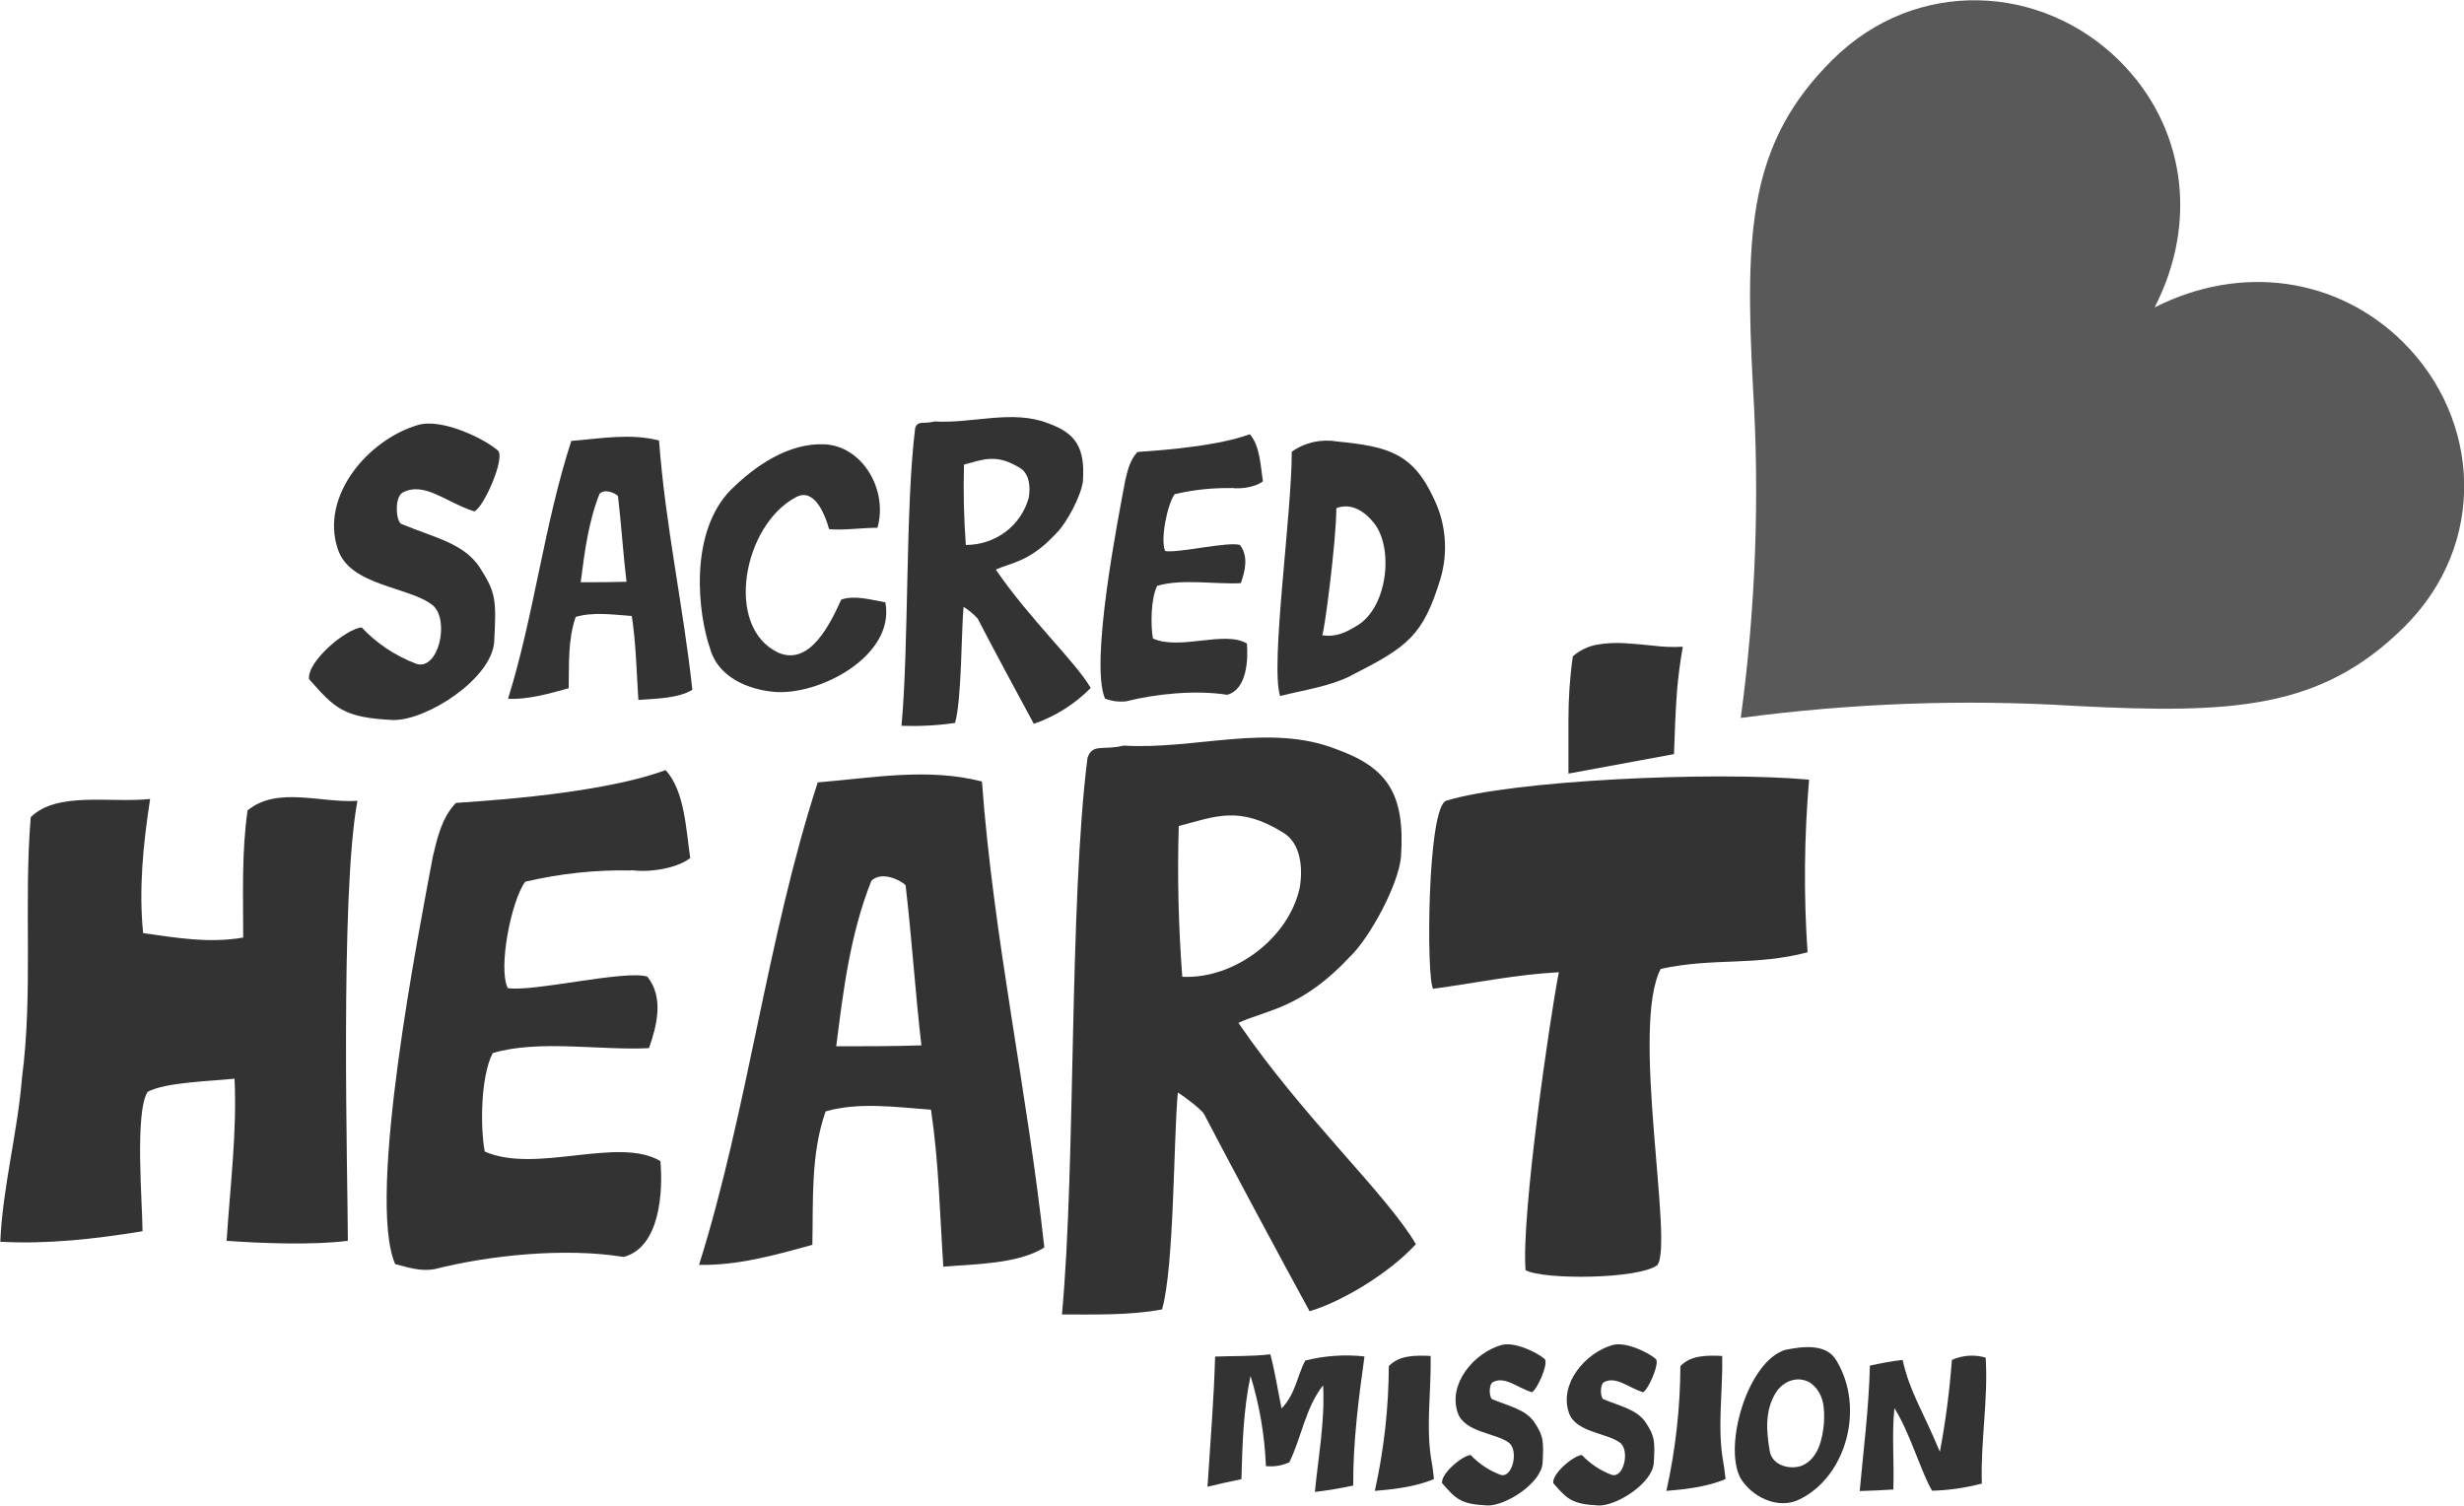 <?xml version="1.0" encoding="UTF-8"?>
<svg id="Layer_1" data-name="Layer 1" xmlns="http://www.w3.org/2000/svg" xmlns:xlink="http://www.w3.org/1999/xlink" viewBox="0 0 162 99">
  <defs>
    <style>
      .cls-1 {
        fill: #333;
      }

      .cls-1, .cls-2, .cls-3 {
        stroke-width: 0px;
      }

      .cls-2 {
        fill: none;
      }

      .cls-3 {
        fill: #595959;
      }

      .cls-4 {
        clip-path: url(#clippath);
      }
    </style>
    <clipPath id="clippath">
      <rect class="cls-2" width="162" height="99"/>
    </clipPath>
  </defs>
  <g class="cls-4">
    <g>
      <path class="cls-1" d="M1.44,70.91c.75-5.66.11-11.45.58-17.18,1.73-1.72,5.25-.92,7.85-1.2-.46,3-.75,5.9-.46,8.82,2.08.29,4.33.69,6.58.29,0-2.69-.11-5.66.29-8.36,1.96-1.61,4.85-.46,7.22-.63-1.16,6.18-.63,24.98-.63,28.93-2.31.29-5.6.17-7.97,0,.23-3.61.69-7.16.52-10.66-1.62.17-4.5.23-5.71.86-.87,1.33-.34,7.39-.34,9.17-3.18.52-6.3.86-9.35.69.15-3.55,1.13-7.16,1.42-10.71Z"/>
      <path class="cls-1" d="M41.52,57.23c-2.35-.05-4.7.2-6.99.74-.92,1.26-1.79,5.66-1.15,6.99,1.56.29,7.74-1.21,9.18-.75,1.1,1.38.63,3.21.11,4.7-3.12.17-7.28-.58-10.28.33-.81,1.6-.81,4.93-.52,6.47,3.36,1.49,8.78-1.03,11.55.63.17,1.95,0,5.66-2.42,6.3-3.87-.63-8.84-.11-12.42.8-.93.17-1.73-.11-2.6-.33-1.91-4.41,1.61-22.11,2.48-26.81.29-1.21.58-2.52,1.5-3.5,0-.06,9.01-.4,13.8-2.17,1.27,1.38,1.34,3.95,1.62,5.78-.86.68-2.65.97-3.86.8Z"/>
      <path class="cls-1" d="M53.76,51.44c3.58-.29,7.22-.98,10.8-.06.75,10.25,3,20.45,4.1,30.64-1.73,1.09-4.62,1.09-6.64,1.26-.23-3.44-.29-6.82-.81-10.32-2.31-.17-4.73-.52-6.93.11-.98,2.81-.81,5.78-.87,8.77-2.48.69-4.91,1.37-7.45,1.32,3.23-10.29,4.45-21.4,7.8-31.71ZM60.58,68.74c-.4-3.44-.63-7.05-1.04-10.54-.41-.4-1.62-.92-2.25-.29-1.39,3.49-1.85,7.22-2.31,10.88,1.9,0,3.75,0,5.6-.06Z"/>
      <path class="cls-1" d="M88.81,62.84c-3.23,3.49-5.54,3.55-7.39,4.41,4.27,6.24,9.76,11.28,11.67,14.55-1.73,1.89-4.85,3.78-6.99,4.41-2.03-3.72-5.07-9.39-6.93-12.95-.17-.33-1.44-1.26-1.73-1.43-.29,3.03-.23,11.46-1.04,14.26-2.14.4-4.45.33-6.58.33.92-9.91.46-26.92,1.68-36.6.34-.97,1.04-.46,2.37-.8,4.68.29,9.59-1.49,13.97.23,3.36,1.2,4.56,2.92,4.27,7.1-.17,1.79-1.97,5.16-3.29,6.49ZM77.5,54.31c-.1,3.3-.02,6.61.23,9.91,3.4.17,6.99-2.52,7.72-5.84.23-1.33.06-2.92-1.04-3.61-2.93-1.84-4.49-1.09-6.92-.46h0Z"/>
      <path class="cls-1" d="M118.84,62.61c-3.52.92-6.12.33-9.65,1.09-2.01,3.78.87,18.1-.23,19.48-1.22.92-7.45.98-8.66.33-.29-3.61,1.61-16.67,2.19-19.59-2.94.17-4.97.63-8.26,1.09-.46-.46-.41-12.03.87-12.37,4.33-1.33,17.5-1.95,23.84-1.38-.32,3.78-.36,7.57-.1,11.35Z"/>
      <path class="cls-1" d="M31.18,33.62c-1.85-.58-3.27-2-4.72-1.23-.53.33-.43,1.84-.09,2.05,2.13.89,4.11,1.26,5.16,2.85,1.08,1.67,1.11,2.14.96,4.93-.18,2.39-4.36,5.12-6.61,5.12-3.31-.15-3.86-.77-5.56-2.69-.15-1.14,2.41-3.31,3.46-3.4.99,1.06,2.22,1.87,3.58,2.39,1.45.49,2.23-2.82,1.11-3.83-1.54-1.26-5.5-1.26-6.27-3.74-1.14-3.46,1.98-7.14,5.25-8.12,1.57-.49,4.41.89,5.31,1.69.43.58-.96,3.71-1.57,3.98Z"/>
      <path class="cls-1" d="M37.55,28.99c1.92-.15,3.86-.52,5.78-.03.4,5.48,1.6,10.94,2.19,16.39-.93.58-2.47.58-3.55.67-.12-1.84-.15-3.65-.43-5.52-1.24-.09-2.53-.28-3.69.06-.52,1.5-.43,3.09-.46,4.69-1.34.37-2.63.74-3.99.7,1.72-5.51,2.37-11.45,4.16-16.96ZM41.19,38.25c-.22-1.84-.34-3.77-.56-5.64-.21-.21-.86-.49-1.21-.15-.74,1.87-.99,3.86-1.24,5.82,1.02,0,2.01,0,3-.03Z"/>
      <path class="cls-1" d="M48.08,32.18c1.54-1.53,3.74-3.06,6.09-2.97,2.53.09,4.23,3,3.52,5.49-1.08,0-2.22.18-3.18.09-.25-.92-.96-2.75-2.16-2.11-3.49,1.81-4.76,8.55-1.18,10.23,2.1.92,3.46-2,4.14-3.49.9-.31,2.01.03,2.9.18.67,3.55-4.42,6.19-7.39,5.88-1.54-.15-3.55-.89-4.11-2.76-.83-2.36-1.45-7.69,1.36-10.54Z"/>
      <path class="cls-1" d="M69.42,35.09c-1.73,1.87-2.96,1.9-3.95,2.36,2.29,3.33,5.22,6.03,6.24,7.78-1.04,1.06-2.32,1.87-3.74,2.36-1.08-2-2.72-5.03-3.69-6.92-.27-.3-.58-.55-.93-.77-.15,1.62-.12,6.13-.56,7.63-1.16.17-2.34.23-3.52.19.49-5.3.25-14.4.9-19.58.18-.52.55-.24,1.27-.43,2.5.15,5.13-.8,7.47.12,1.79.64,2.44,1.56,2.29,3.8-.11.95-1.06,2.76-1.78,3.46ZM63.38,30.53c-.05,1.77-.01,3.54.12,5.3.94,0,1.86-.3,2.61-.86.75-.57,1.29-1.36,1.53-2.26.12-.71.03-1.56-.56-1.93-1.58-.98-2.42-.57-3.72-.23h.01Z"/>
      <path class="cls-1" d="M80.97,32.09c-1.26-.02-2.51.11-3.74.4-.49.67-.96,3.03-.62,3.74.83.15,4.14-.64,4.91-.4.58.74.34,1.72.06,2.51-1.68.09-3.89-.31-5.5.18-.43.86-.43,2.63-.28,3.46,1.79.8,4.7-.55,6.18.33.09,1.04,0,3.03-1.3,3.37-2.07-.33-4.72-.06-6.64.43-.47.05-.95-.01-1.39-.18-1.01-2.36.86-11.83,1.33-14.34.15-.64.31-1.35.8-1.87,0-.03,4.82-.22,7.39-1.17.67.74.71,2.11.86,3.09-.46.38-1.42.53-2.07.44Z"/>
      <path class="cls-1" d="M88.82,44.43c-1.45.71-3.02.92-4.66,1.33-.65-2.08.77-11.89.77-16.06.43-.31.92-.52,1.44-.64.52-.11,1.06-.12,1.58-.03,3.28.33,4.94.74,6.33,3.77.79,1.63.94,3.5.43,5.24-1.14,3.72-2.1,4.47-5.9,6.38ZM87.86,33.41c0,2.08-.77,8.06-.93,8.36.9.12,1.48-.15,2.25-.61,2.04-1.17,2.47-5.06,1.18-6.74-.65-.83-1.54-1.38-2.5-1.01Z"/>
      <path class="cls-1" d="M79.89,89.19c1.19-.05,2.4,0,3.63-.15.32,1.2.49,2.38.74,3.56.94-.98,1.02-2.16,1.56-3.15,1.27-.32,2.59-.41,3.89-.27-.39,2.8-.76,5.69-.74,8.49-.83.18-1.67.32-2.52.42.22-2.3.67-4.66.54-7.01-1.16,1.47-1.41,3.4-2.22,5.06-.48.22-1.02.31-1.54.25-.08-2.01-.42-4-1.01-5.93-.47,2.21-.54,4.53-.6,6.79-.76.15-1.49.32-2.23.5.18-2.88.42-5.69.5-8.58Z"/>
      <path class="cls-1" d="M91.31,89.82c.67-.72,1.75-.72,2.75-.67.05,2.3-.34,4.71.07,6.99.07.33.1.75.15,1.1-1.18.52-2.84.7-3.89.78.6-2.7.91-5.45.92-8.21Z"/>
      <path class="cls-1" d="M100.72,91.54c-1.01-.33-1.78-1.08-2.57-.67-.29.18-.24,1-.05,1.12,1.16.48,2.23.68,2.8,1.55.57.87.6,1.17.52,2.66-.1,1.3-2.37,2.78-3.59,2.78-1.8-.08-2.1-.42-3.02-1.47-.08-.62,1.31-1.8,1.88-1.85.54.57,1.21,1.02,1.95,1.3.79.27,1.21-1.53.6-2.08-.84-.68-2.99-.68-3.41-2.03-.62-1.88,1.07-3.88,2.85-4.41.86-.27,2.4.48,2.89.92.24.33-.52,2.03-.86,2.18Z"/>
      <path class="cls-1" d="M108.03,91.54c-1.01-.33-1.78-1.08-2.57-.67-.29.18-.24,1-.05,1.12,1.16.48,2.23.68,2.8,1.55.57.87.61,1.17.52,2.66-.1,1.3-2.37,2.78-3.59,2.78-1.8-.08-2.1-.42-3.02-1.47-.08-.62,1.31-1.8,1.88-1.85.54.57,1.21,1.02,1.95,1.3.79.27,1.21-1.53.6-2.08-.84-.68-2.99-.68-3.41-2.03-.62-1.88,1.07-3.88,2.85-4.41.86-.27,2.4.48,2.89.92.23.33-.52,2.03-.86,2.18Z"/>
      <path class="cls-1" d="M110.48,89.82c.67-.72,1.75-.72,2.75-.67.05,2.3-.34,4.71.07,6.99.07.33.1.75.15,1.1-1.17.52-2.84.7-3.89.78.6-2.7.91-5.45.92-8.21Z"/>
      <path class="cls-1" d="M117.43,88.74c1.09-.22,2.67-.43,3.32.73,1.85,3.06.67,7.56-2.4,9.09-1.44.75-3.22-.17-3.93-1.4-1.12-2.13.49-7.71,3.01-8.43ZM118.54,96.33c1.02-.48,1.29-1.75,1.38-2.78.05-.97,0-2-.92-2.65-.84-.48-1.78-.08-2.25.67-.72,1.17-.62,2.51-.4,3.81.15,1,1.41,1.3,2.2.95Z"/>
      <path class="cls-1" d="M122.92,89.79c.69-.15,1.44-.3,2.17-.38.49,2.16,1.28,3.23,2.45,6.04.38-2,.64-4.02.79-6.04.7-.31,1.48-.37,2.22-.15.18,2.73-.34,5.48-.25,8.28-1.07.28-2.17.44-3.27.47-.71-1.18-1.46-3.83-2.48-5.43-.18,1.82,0,3.56-.07,5.35-.75.05-1.48.08-2.21.1.25-2.73.6-5.43.67-8.23Z"/>
      <path class="cls-1" d="M103.12,50.85v-3.52c0-1.4.09-2.8.29-4.18.46-.4,1.02-.67,1.62-.77.6-.1,1.21-.13,1.82-.09.64.04,1.28.1,1.94.17.61.08,1.23.09,1.85.06-.17.96-.3,1.92-.38,2.89-.09,1.13-.16,2.83-.2,4.17l-6.93,1.28Z"/>
      <path class="cls-3" d="M114.45,47.19c.98-7.22,1.25-14.51.8-21.77-.55-10.38-.22-16.08,5.23-21.49,5.51-5.47,13.79-4.98,18.87.07,4.3,4.27,5.22,10.55,2.31,16.21,5.71-2.89,12.04-1.97,16.34,2.29,5.09,5.05,5.58,13.25.07,18.72-5.45,5.4-11.2,5.73-21.66,5.19-7.32-.45-14.67-.18-21.95.79Z"/>
    </g>
  </g>
</svg>
